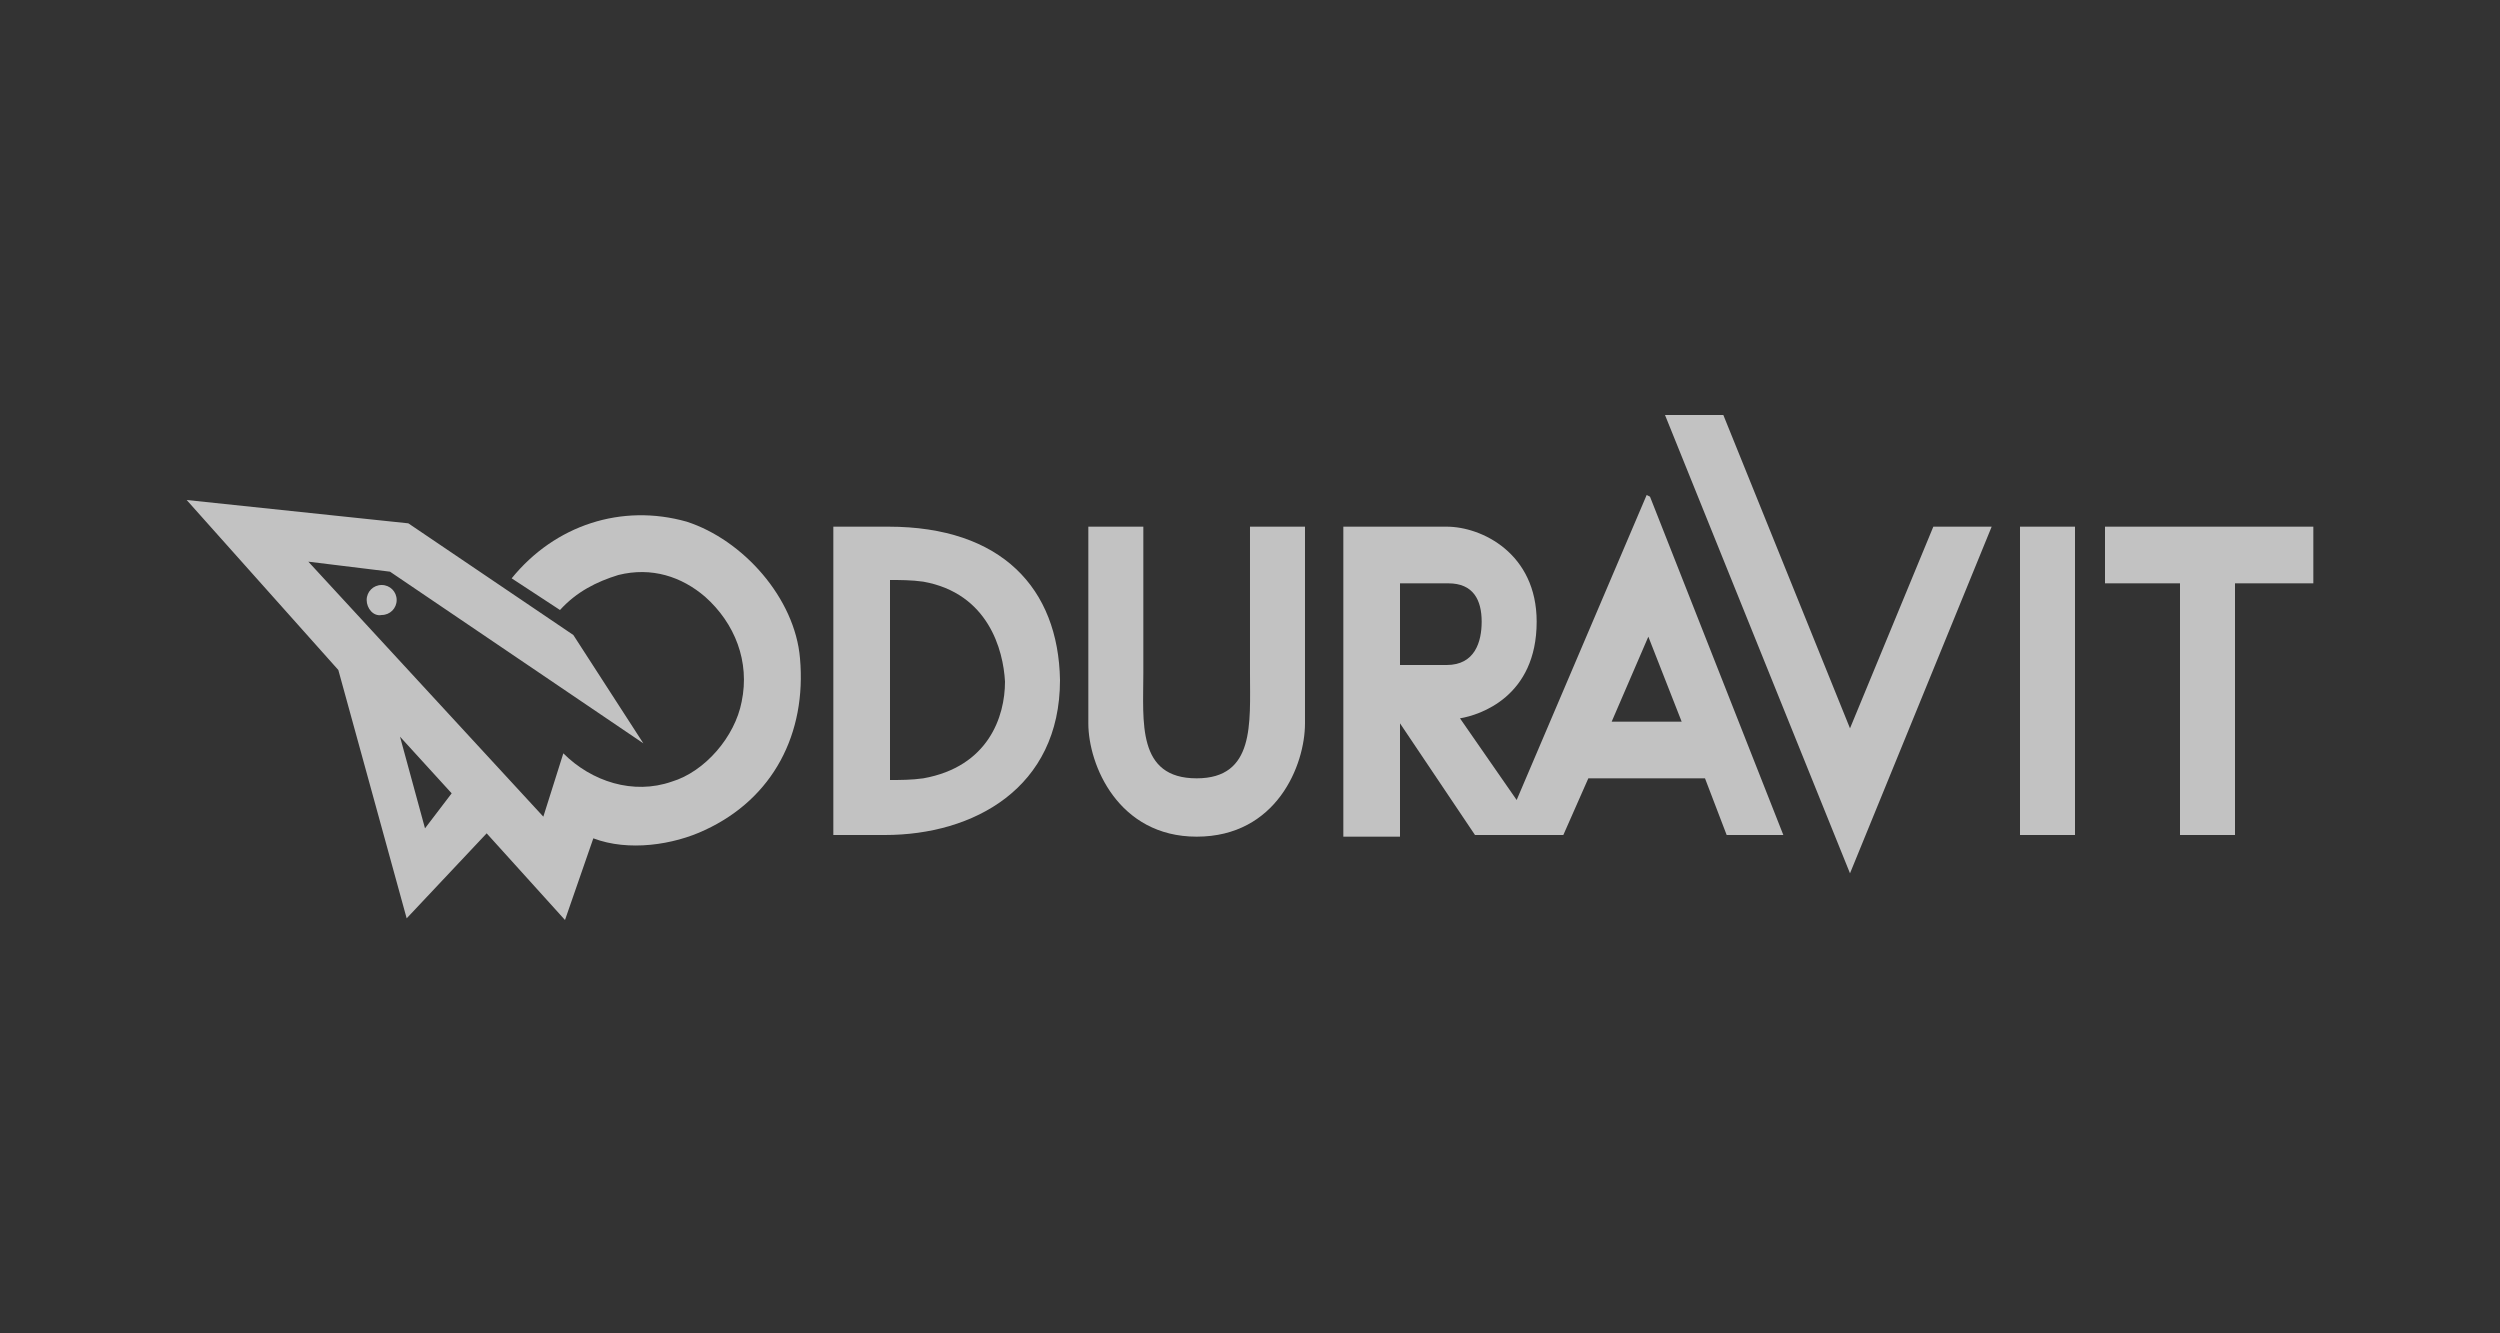 <?xml version="1.0" encoding="utf-8"?>
<!-- Generator: Adobe Illustrator 23.0.1, SVG Export Plug-In . SVG Version: 6.00 Build 0)  -->
<svg version="1.1" id="Ebene_1" xmlns="http://www.w3.org/2000/svg" xmlns:xlink="http://www.w3.org/1999/xlink" x="0px" y="0px"
	 viewBox="0 0 150 80" style="enable-background:new 0 0 150 80;" xml:space="preserve">
<rect x="0" y="0" width="150" height="80" fill="#333333" stroke="none"/>
<style type="text/css">
	.st0{opacity:0.7;}
	.st1{fill:#FFFFFF;}
</style>
<g id="Ebene_x0020_1" class="st0">
	<path id="path10_1_" class="st1" d="M99,29.8l8,20.3h-3.4l-1.3-3.4h-7l-1.5,3.4h-5.3L84,43.4v6.8h-3.4V31.6l6.2,0
		c2.1,0,5.4,1.6,5.4,5.7c0,4.5-3.4,5.6-4.6,5.8c1.1,1.6,2.3,3.3,3.4,4.9l7.8-18.3L99,29.8L99,29.8z M84,39.9l2.8,0
		c1.7,0,2.1-1.4,2.1-2.6c0-1.3-0.5-2.3-2-2.3L84,35V39.9L84,39.9z M96.7,43.3h4.2l-2-5.1L96.7,43.3L96.7,43.3z"/>
	<path id="path12_1_" class="st1" d="M29.2,50l-4.8,5.1l-4.1-14.9L11.2,30l13.3,1.4l9.9,6.7l4.2,6.5L23.4,34.3l-4.9-0.6l14.1,15.3
		l1.2-3.8c1.7,1.7,4.2,2.5,6.5,1.7c2-0.6,3.8-2.7,4.2-4.8c0.5-2.4-0.4-4.7-2.2-6.3c-1.4-1.2-3.2-1.8-5.2-1.3c-1.3,0.4-2.5,1-3.5,2.1
		l-2.9-1.9c2.6-3.2,6.6-4.5,10.5-3.4c3.4,1.1,6.5,4.6,6.8,8.2c0.4,4.5-1.6,8.4-5.7,10.3c-1.9,0.9-4.6,1.3-6.7,0.5l-1.7,4.9L29.2,50
		L29.2,50z M25.5,49.7l1.6-2.1l-3.1-3.4L25.5,49.7L25.5,49.7z"/>
	<path id="path14_1_" class="st1" d="M22,36c0-0.5,0.4-0.9,0.9-0.9c0.5,0,0.9,0.4,0.9,0.9c0,0.5-0.4,0.9-0.9,0.9
		C22.4,37,22,36.5,22,36z"/>
	<polygon id="polygon16" class="st1" points="111,52.4 99.9,24.9 103.4,24.9 111,43.7 116,31.6 119.5,31.6 	"/>
	<polygon id="polygon18" class="st1" points="124.5,50.1 121.2,50.1 121.2,31.6 124.5,31.6 	"/>
	<polygon id="polygon20" class="st1" points="138.8,35 134.1,35 134.1,50.1 130.8,50.1 130.8,35 126.3,35 126.3,31.6 138.8,31.6 	
		"/>
	<path id="path22_1_" class="st1" d="M68.6,40.4c0,2.9-0.4,6.3,3.2,6.3c3.5,0,3.2-3.3,3.2-6.3l0-8.8h3.3v11.8c0,2.5-1.7,6.8-6.5,6.8
		c-4.7,0-6.5-4.3-6.5-6.8l0-11.8l3.3,0C68.6,31.6,68.6,40,68.6,40.4L68.6,40.4z"/>
	<path id="path24" class="st1" d="M55.4,46.7c-0.7,0.1-1.4,0.1-2,0.1l0-12c0.6,0,1.3,0,2,0.1c3.9,0.7,4.8,4.1,4.9,6
		C60.3,43,59.3,46,55.4,46.7L55.4,46.7z M53.3,31.6c-1.4,0-2.6,0-3.3,0v18.5c1.1,0,1.9,0,3.1,0c5.3,0,10.5-2.8,10.5-9.3
		C63.5,35.3,60.1,31.6,53.3,31.6L53.3,31.6z"/>
</g>
</svg>
